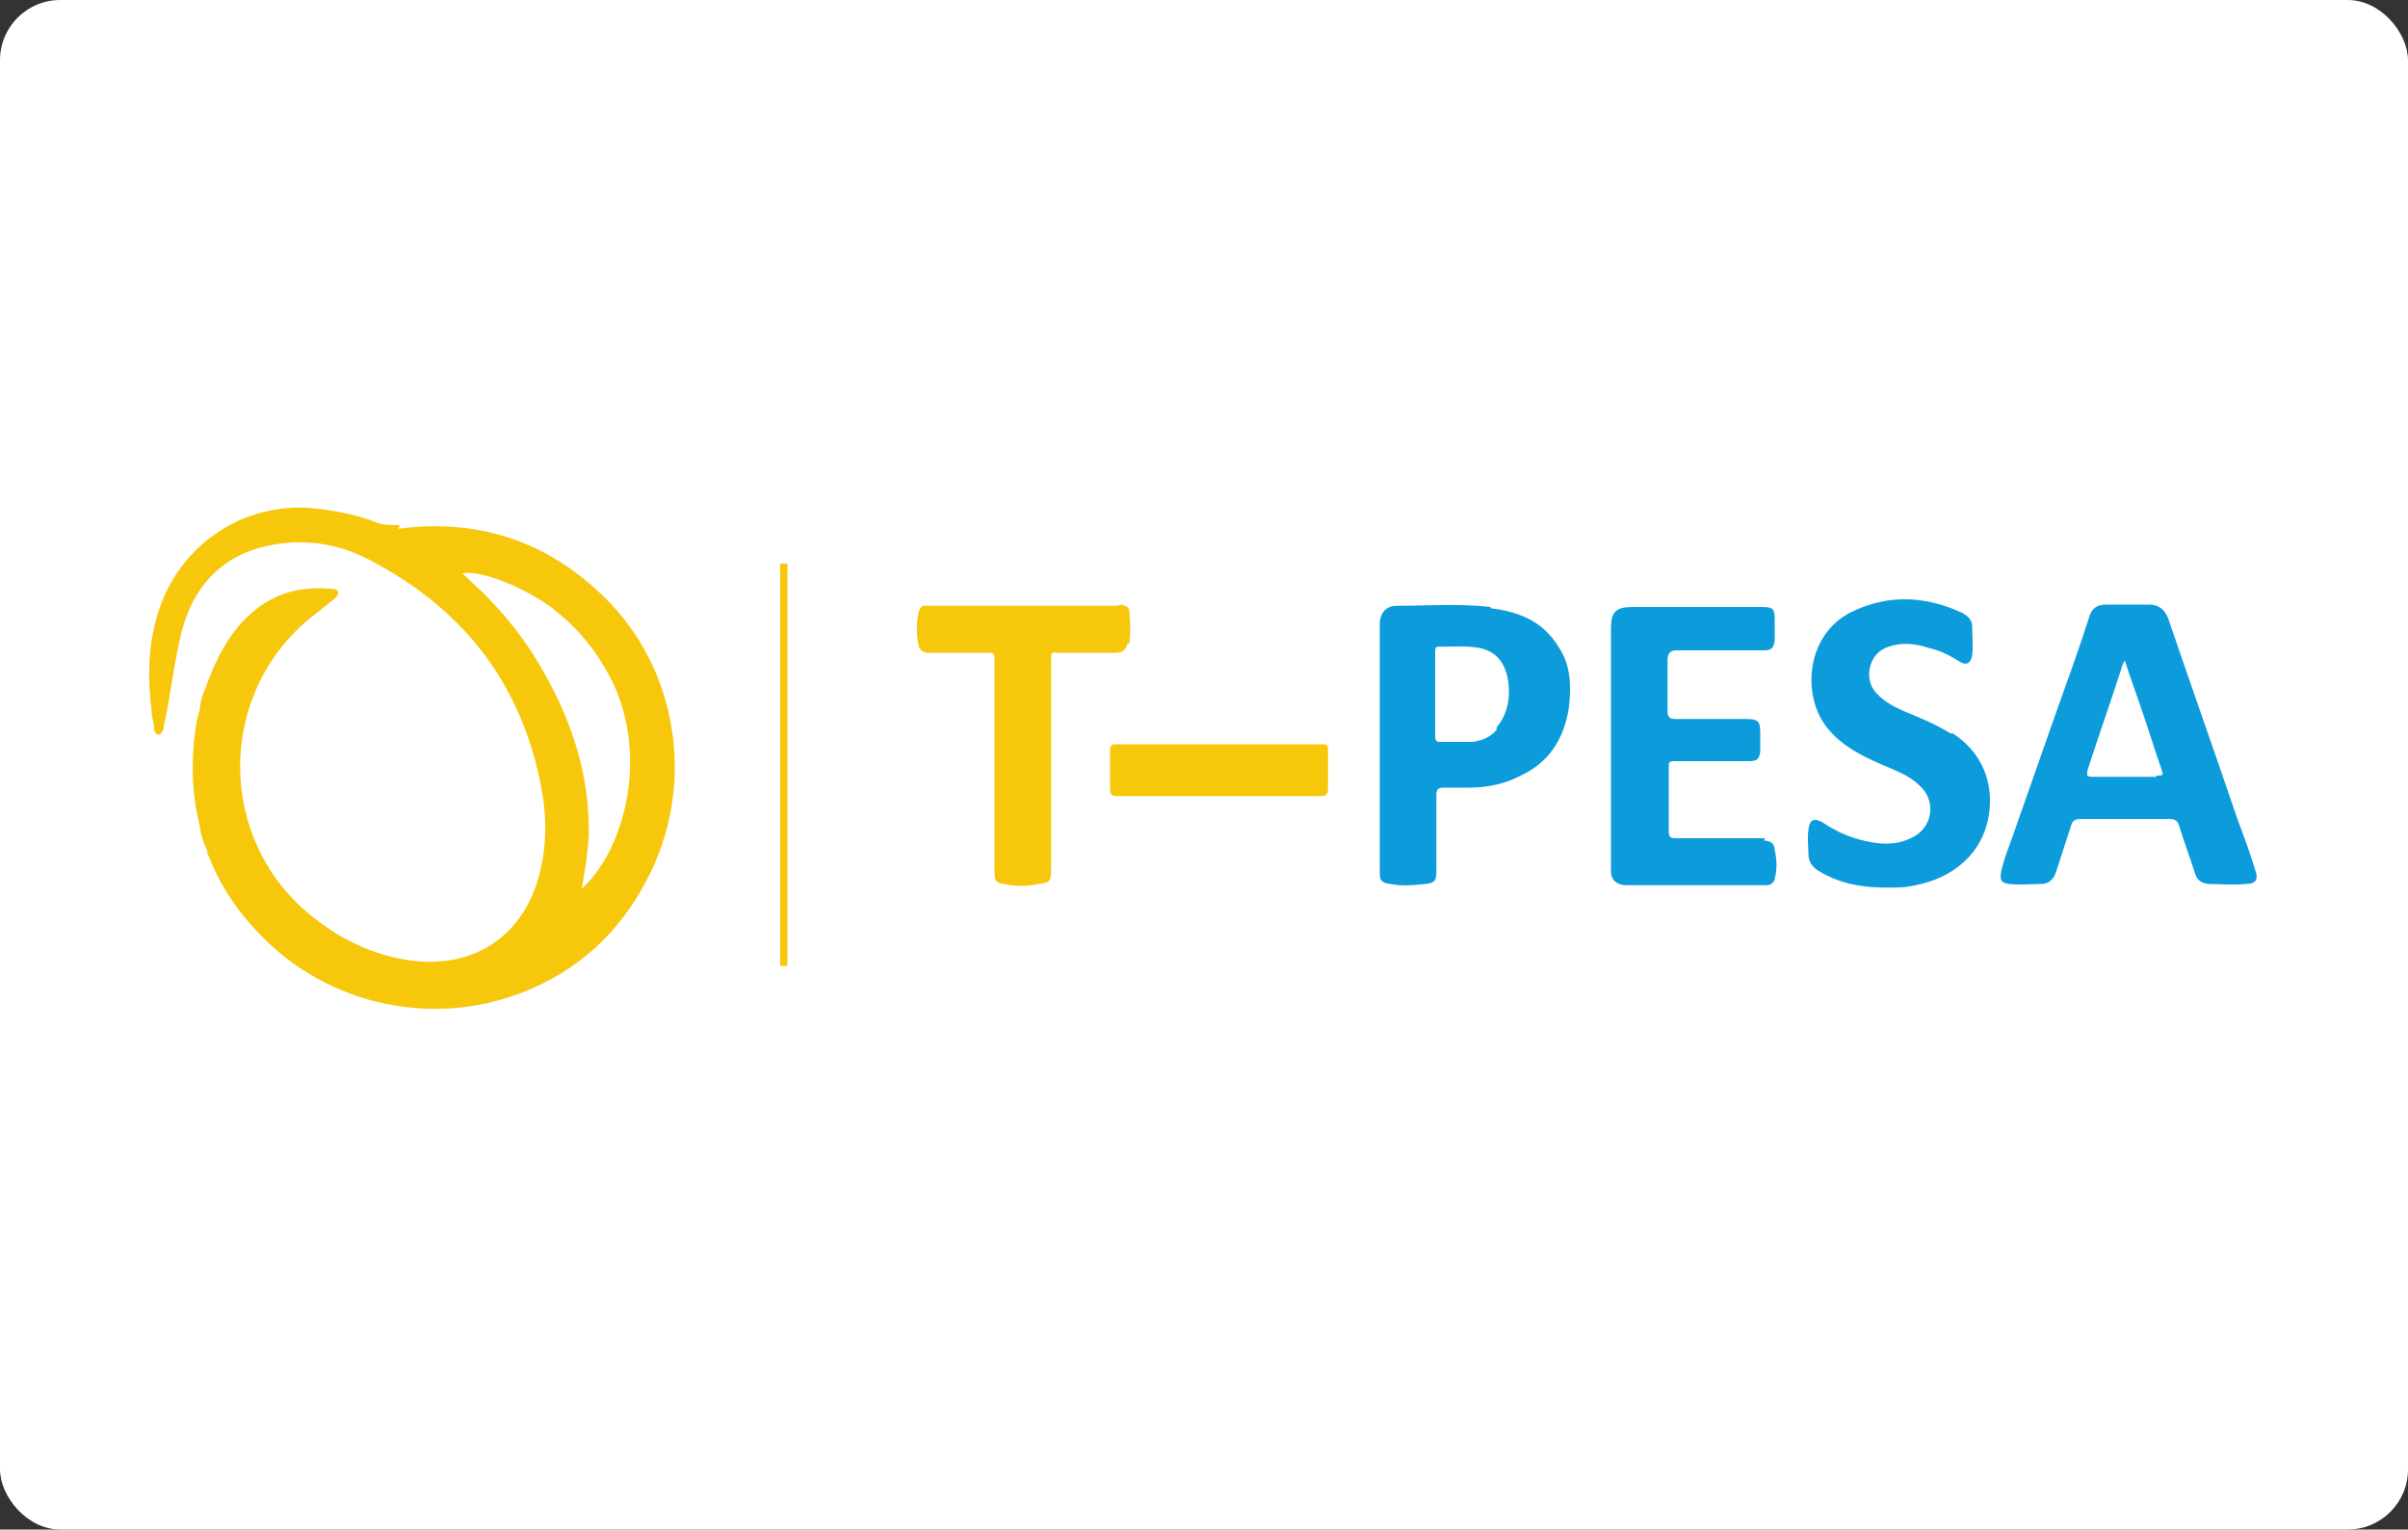 <?xml version="1.0" encoding="UTF-8"?>
<svg id="svg2" xmlns="http://www.w3.org/2000/svg" version="1.1" xmlns:cc="http://creativecommons.org/ns#" xmlns:dc="http://purl.org/dc/elements/1.1/" xmlns:rdf="http://www.w3.org/1999/02/22-rdf-syntax-ns#" xmlns:svg="http://www.w3.org/2000/svg" viewBox="0 0 200 127">
  <rect x="0" y="0" width="200" height="127" fill="#333333" stroke="none"/>
  <!-- Generator: Adobe Illustrator 29.0.1, SVG Export Plug-In . SVG Version: 2.1.0 Build 192)  -->
  <defs>
    <style>
      .st0 {
        fill: #fff;
      }

      .st1 {
        fill: #f6c70a;
      }

      .st2 {
        fill: #0c9cdc;
      }
    </style>
  </defs>
  <rect class="st0" width="200" height="127" rx="5" ry="5"/>
  <g>
    <path class="st1" d="M33.2,43.6c-.7,0-1.3,0-1.9-.2-1.7-.7-3.5-1-5.3-1.2-5.3-.5-10.3,2.5-12.4,7.4-1.3,3.1-1.4,6.2-1,9.5,0,.5.2.9.2,1.4,0,.3.2.5.4.5.2,0,.3-.3.4-.5,0-.2,0-.4.1-.6.5-2.5.8-5.1,1.4-7.5,1-3.8,3.4-6.3,7.2-7.1,2.9-.6,5.8-.2,8.4,1.2,7.5,3.9,12.3,9.8,14.1,18.1.6,2.7.7,5.3,0,8-1.3,5-5.2,7.7-10.3,7.2-3.6-.4-6.7-2-9.4-4.4-7.3-6.7-6.8-18.5,1.2-24.5.5-.4,1-.8,1.5-1.2.1-.1.3-.3.3-.5,0-.2-.3-.3-.5-.3-2.1-.2-4,.1-5.8,1.3-2.5,1.7-3.8,4.3-4.8,7.1-.2.4-.3.9-.4,1.4,0,0,0,.1,0,.2-.3.9-.4,1.9-.5,2.8-.2,2.3-.1,4.6.5,6.9h0s0,0,0,.1c.1.7.3,1.3.6,1.9,0,.1,0,.3.1.4,1,2.6,2.5,4.8,4.5,6.8,5.6,5.7,14.2,7.5,21.6,4.6,4.6-1.8,8-4.9,10.3-9.3,4-7.5,2.8-16.9-3-23-4.8-5-10.7-7.1-17.6-6.2ZM48.3,73.8c.3-1.5.5-2.9.6-4.4.1-5-1.4-9.5-3.8-13.7-1.7-3-3.8-5.5-6.4-7.8,0,0-.2-.2-.3-.3,1.5-.3,5.3,1.2,7.6,3,2.2,1.7,3.9,3.9,5.1,6.5,2.8,6.6.4,13.9-2.8,16.7Z"/>
    <path class="st2" d="M187.3,72.2c-.4-1.3-.9-2.7-1.4-4-1.9-5.6-3.9-11.2-5.8-16.8-.3-.8-.8-1.2-1.6-1.2-1.2,0-2.4,0-3.6,0-.7,0-1.2.3-1.4,1.1-.8,2.5-1.7,5-2.6,7.5-1.3,3.7-2.6,7.4-3.9,11.1-.3.8-.6,1.6-.8,2.5-.1.7,0,.9.7,1,.9.1,1.8,0,2.6,0,.7,0,1.1-.4,1.3-1.1.4-1.2.8-2.5,1.2-3.7.1-.4.3-.6.8-.6,1.2,0,2.5,0,3.7,0,1.2,0,2.5,0,3.7,0,.5,0,.7.2.8.6.4,1.3.9,2.6,1.3,3.9.2.6.5.8,1.1.9,1,0,2.1.1,3.1,0,.9,0,1.1-.4.8-1.2ZM179.1,64.5c-1.8,0-3.6,0-5.3,0-.5,0-.5-.1-.4-.6.9-2.8,1.9-5.6,2.8-8.4,0-.2.2-.4.2-.6,0,0,0,0,.1,0,.4,1.3.9,2.6,1.3,3.8.6,1.7,1.1,3.4,1.7,5.1.2.6.2.6-.4.6Z"/>
    <path class="st2" d="M123.8,50.4c-2.6-.3-5.2-.1-7.8-.1-.8,0-1.3.5-1.4,1.3,0,.3,0,.5,0,.8,0,3.3,0,6.5,0,9.8,0,1.2,0,2.3,0,3.5,0,2.2,0,4.5,0,6.7,0,.7.1.9.9,1,1,.2,1.9.1,2.9,0,.8-.1.9-.3.9-1.1,0-2.1,0-4.2,0-6.3,0-.5.2-.6.6-.6.7,0,1.4,0,2.1,0,1.5,0,3-.3,4.3-1,2.4-1.1,3.6-3.1,4-5.6.2-1.7.2-3.5-.8-5-1.3-2.2-3.3-3-5.7-3.3ZM124.3,60.6c-.5.6-1.2.9-2,1-.9,0-1.8,0-2.7,0-.3,0-.4-.1-.4-.5,0-1.2,0-2.3,0-3.5h0c0-1.1,0-2.3,0-3.4,0-.2,0-.5.2-.5,1.2,0,2.3-.1,3.5.1,1.3.3,2,1.1,2.3,2.4.3,1.5.1,3-.9,4.2Z"/>
    <path class="st2" d="M146.6,69.6c-2.4,0-4.9,0-7.3,0-.5,0-.7,0-.7-.6,0-1.8,0-3.6,0-5.3,0-.4,0-.5.5-.5,2,0,4.1,0,6.1,0,.7,0,.9-.1,1-.8,0-.5,0-1,0-1.5,0-1.1-.2-1.2-1.3-1.2-1.9,0-3.8,0-5.7,0-.5,0-.7-.1-.7-.7,0-1.4,0-2.8,0-4.2q0-.8.7-.8c2.4,0,4.8,0,7.2,0,.7,0,.9-.1,1-.8,0-.6,0-1.2,0-1.8,0-.9-.2-1-1.1-1-3.6,0-7.1,0-10.7,0-1.4,0-1.8.4-1.8,1.8,0,3.3,0,6.5,0,9.8h0c0,3.1,0,6.2,0,9.3,0,.3,0,.7,0,1,0,.8.5,1.2,1.3,1.2,3.9,0,7.7,0,11.6,0,.4,0,.6-.2.7-.5.2-.8.2-1.6,0-2.4,0-.6-.4-.8-.9-.8Z"/>
    <path class="st2" d="M162,60.9c-1.1-.7-2.3-1.2-3.5-1.7-1-.4-2-.9-2.7-1.7-1-1.1-.6-3.1.8-3.7,1.2-.5,2.4-.4,3.6,0,.9.2,1.7.6,2.5,1.1.6.4,1,.2,1.1-.5.1-.8,0-1.6,0-2.4,0-.5-.3-.8-.8-1.1-3-1.4-6.1-1.6-9.2-.1-3.9,1.9-4.2,7.2-1.9,9.8,1.1,1.3,2.6,2.1,4.2,2.8,1.1.5,2.4.9,3.3,1.8,1.4,1.2,1.2,3.4-.5,4.3-1.5.8-3,.6-4.5.2-1.1-.3-2.1-.8-3-1.4-.7-.4-1.1-.3-1.2.6-.1.7,0,1.4,0,2,0,.7.4,1.2,1,1.5,1.7,1,3.5,1.3,5.5,1.3.8,0,1.6,0,2.4-.2,3.1-.6,5.6-2.6,6.1-5.9.4-2.8-.7-5.2-3-6.7Z"/>
    <path class="st1" d="M93.8,53.4c.1-.8.1-1.6,0-2.5,0-.2,0-.5-.4-.6-.2-.2-.5,0-.7,0-5.1,0-10.2,0-15.4,0-.2,0-.4,0-.6,0-.2,0-.3.3-.4.5-.2.9-.2,1.9,0,2.8.1.4.4.6.8.6,1.6,0,3.2,0,4.8,0,.7,0,.7,0,.7.7,0,5.8,0,11.7,0,17.5,0,.7.1.9.8,1,.9.2,1.9.2,2.8,0,1-.1,1.1-.2,1.1-1.2,0-5.8,0-11.6,0-17.5,0-.4,0-.6.5-.5,1.6,0,3.3,0,4.9,0,.5,0,.8-.2.9-.7Z"/>
    <path class="st1" d="M110.3,62.3c0-.4,0-.5-.5-.5-5.7,0-11.4,0-17.1,0-.4,0-.5.1-.5.5,0,1.1,0,2.2,0,3.2,0,.5.2.6.6.6,2.8,0,5.6,0,8.4,0,2.8,0,5.7,0,8.5,0,.4,0,.6-.1.6-.6,0-1.1,0-2.2,0-3.2Z"/>
    <rect class="st1" x="64.8" y="46.8" width=".6" height="33.4"/>
  </g>
</svg>